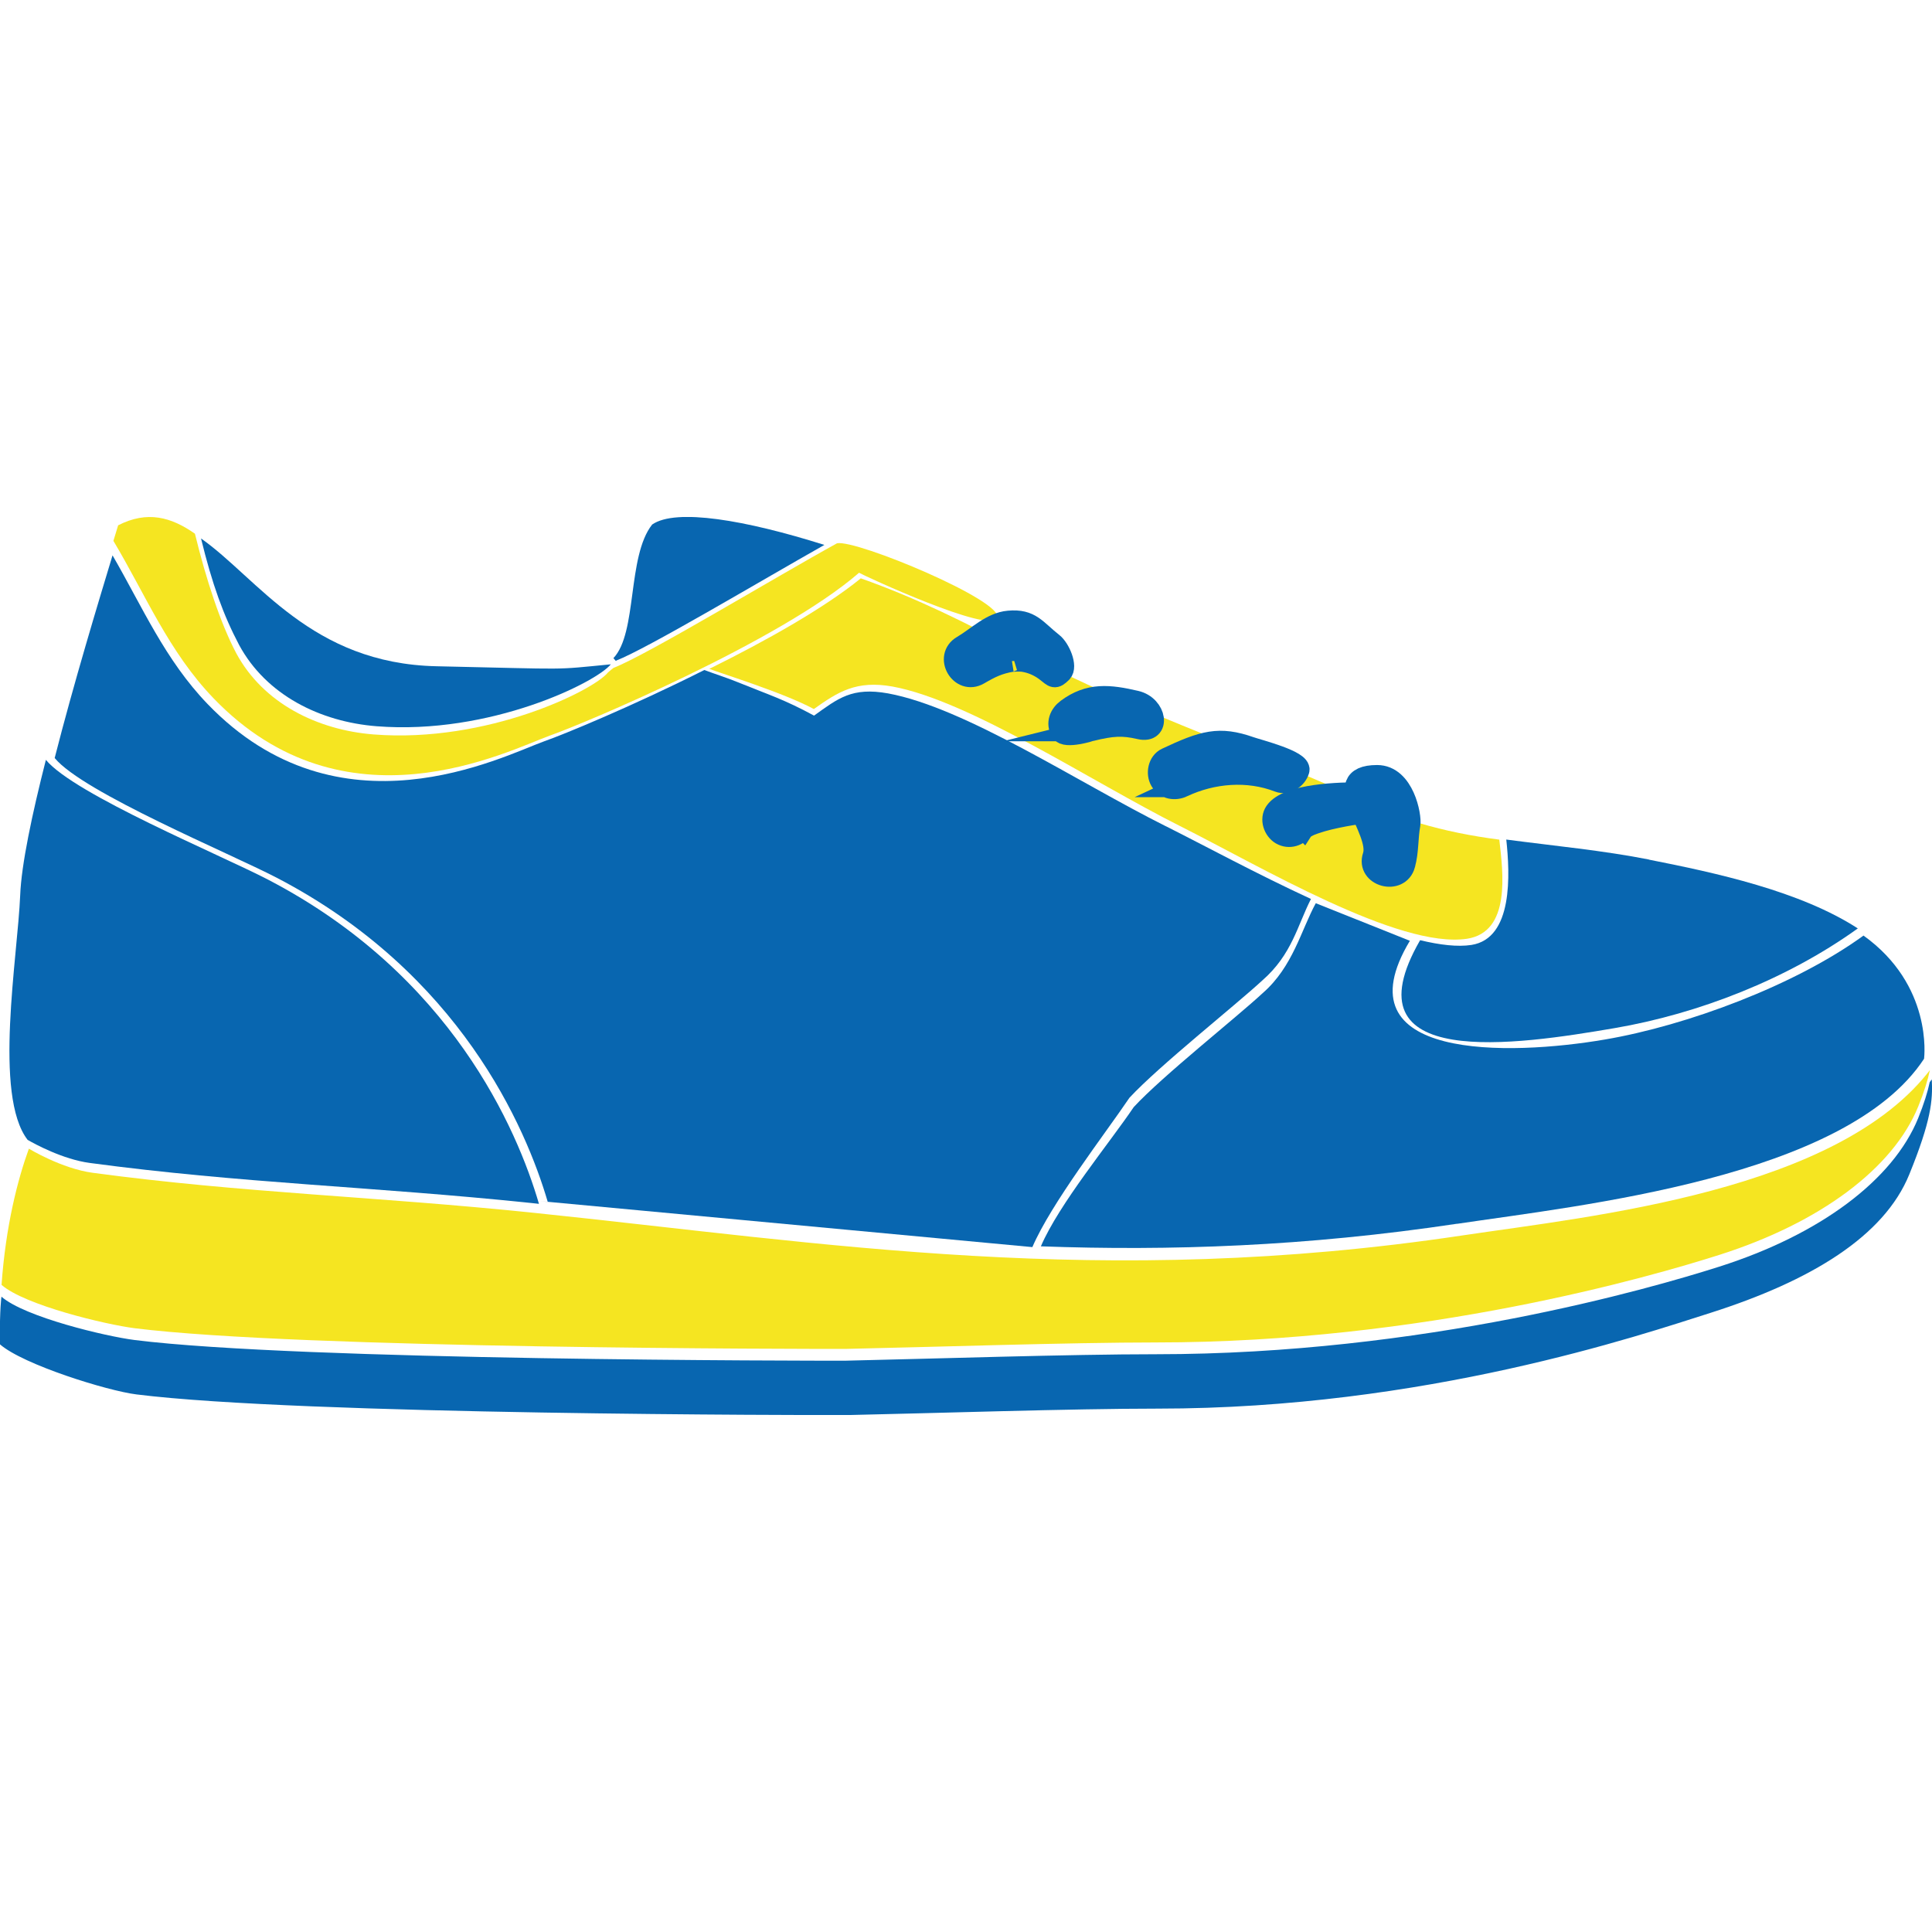 <?xml version="1.0" encoding="UTF-8"?>
<svg xmlns="http://www.w3.org/2000/svg" xmlns:xlink="http://www.w3.org/1999/xlink" version="1.1" viewBox="0 0 200 200">
  <defs>
    <style>
      .cls-1, .cls-2 {
        fill: none;
      }

      .cls-3 {
        fill: #61749a;
      }

      .cls-4 {
        fill: #0866b0;
      }

      .cls-5 {
        fill: #f5e521;
      }

      .cls-2 {
        stroke: #0866b0;
        stroke-miterlimit: 10;
        stroke-width: 2.23px;
      }

      .cls-6 {
        clip-path: url(#clippath);
      }
    </style>
    <clipPath id="clippath">
      <rect class="cls-1" x="0" y="53.52" width="200" height="92.96"/>
    </clipPath>
  </defs>
  <!-- Generator: Adobe Illustrator 28.6.0, SVG Export Plug-In . SVG Version: 1.2.0 Build 709)  -->
  <g>
    <g id="Ebene_1">
      <g class="cls-6">
        <path class="cls-3" d="M56.7,124.42s0,0,0,0l-.83-.08c.28.03.55.06.83.09"/>
        <path class="cls-4" d="M199.77,112c-.22,1.04-.6,2.26-1.2,3.75-2.61,6.41-10.16,12.05-20.58,15.37-7.16,2.28-30.66,9.07-58.32,9.07-8.95,0-23.27.47-32.21.67-3.46,0-56.4,0-73.51-2.14-3-.38-11.39-2.38-13.8-4.49,0,0-.19,1.3-.16,4.48v.45c2.41,2.11,11.14,4.82,14.14,5.19,17.11,2.14,70.04,2.14,73.51,2.14,8.94-.19,23.26-.67,32.21-.67,27.67,0,50.05-7.64,57.21-9.91,10.42-3.32,17.98-7.92,20.59-14.34,2.25-5.53,2.44-7.65,2.33-9.83-.07.09-.14.17-.2.26"/>
        <path class="cls-5" d="M.16,133.01c2.41,2.11,10.79,4.11,13.8,4.49,17.11,2.14,70.04,2.14,73.51,2.14,8.94-.19,23.26-.67,32.21-.67,27.67,0,51.16-6.79,58.32-9.07,10.42-3.32,17.98-8.95,20.58-15.37.6-1.48.98-2.71,1.2-3.75.07-.09.14-.17.2-.26-9.56,12.83-35.19,15.37-48.58,17.37-37.42,5.61-65.89.8-96.14-2.34-16.47-1.71-30.02-2.04-45.64-4.14-3.24-.43-6.63-2.5-6.63-2.5-1.15,3.16-2.4,7.98-2.83,14.1H.16Z"/>
        <path class="cls-4" d="M120.68,85.53c-9.17-4.59-20.73-12.27-28.75-13.75-3.74-.67-5.16.51-7.66,2.3-3.12-1.69-4.62-2.13-7.9-3.46-1.12-.46-2.31-.83-3.46-1.26-7.43,3.74-14.67,6.72-16.58,7.38-4.41,1.6-21.2,10.31-34.84-3.86-4.41-4.58-6.76-10.07-9.84-15.39-1.45,4.79-4.02,13.25-5.99,20.98,2.94,3.57,18.12,9.86,23,12.4,18.96,9.87,25.79,25.88,28.04,33.54l50.17,4.69c1.94-4.52,7.52-11.72,10.05-15.46,3.08-3.32,10.96-9.56,13.77-12.16,3.06-2.68,3.62-5.68,5.02-8.42-5.57-2.57-11.15-5.59-15.02-7.53"/>
        <path class="cls-4" d="M170.71,88.98c-4.69-.93-9.85-1.42-14.78-2.07.38,3.56.73,10.23-3.61,10.91-1.44.22-3.26,0-5.31-.49-7.84,13.58,10.07,10.82,20.14,9.1,8.7-1.49,17.89-5.08,25.17-10.32-5.99-3.88-14.73-5.76-21.62-7.12"/>
        <path class="cls-4" d="M63.23,68.77c-6.21.6-3.76.51-18.04.2-13-.28-18.49-9.09-24.38-13.23,1.15,4.72,2.31,7.93,3.94,11.02,2.81,5.21,8.42,7.96,14.23,8.42,11.75.93,22.77-4.55,24.26-6.42"/>
        <path class="cls-5" d="M86.65,56.24c-6.23,3.42-19.61,11.53-23.14,12.9,0,0-.46.36-.57.47-1.48,1.86-12.51,7.34-24.26,6.42-5.81-.46-11.43-3.21-14.23-8.42-1.63-3.09-3.12-7.64-4.27-12.36-2.46-1.73-4.94-2.41-7.95-.87-.14.47-.3,1.01-.49,1.61,3.34,5.6,5.71,11.45,10.36,16.29,13.63,14.17,30.43,5.46,34.84,3.86,3.4-1.18,23.86-9.78,31.99-16.85.42.27,13.53,6.34,14.3,4.7.82-1.73-14.57-8.15-16.57-7.75"/>
        <path class="cls-5" d="M155.22,86.92c-5.91-.76-10.89-2.24-15.05-4.41-7.23-3.61-22.05-8.42-35.15-15.37-4.83-2.56-10-5.18-15.91-7.27-3.84,3.12-9.88,6.5-15.68,9.37,1.25.49,7.7,2.47,10.82,4.16,2.5-1.78,4.4-3,8.14-2.33,8.02,1.47,20.58,9.83,29.74,14.43,8.34,4.18,22.66,12.74,29.74,11.68,4.56-.71,3.72-6.87,3.34-10.24"/>
        <path class="cls-4" d="M63.8,68.38h0c3.21-1.25,14.78-8.15,21.54-11.97-8.14-2.57-15.37-3.82-17.83-2.11-2.61,3.31-1.51,11.21-4.01,13.83l.26.3s.03-.03.04-.05"/>
        <path class="cls-4" d="M150.83,126.69c12.68-1.9,40.26-4.75,48.35-17.09.02-.21.9-7.61-6.27-12.75-7.09,5.15-18.27,9.31-26.77,10.76-9.87,1.69-27.66,2.22-20.19-10.22l-9.74-3.89c-1.51,2.76-2.37,6.58-5.49,9.3-2.72,2.53-10.38,8.58-13.36,11.81-2.45,3.64-7.73,10.02-9.61,14.41,13.3.48,27.38.02,43.09-2.34"/>
        <path class="cls-4" d="M55.79,124.61c-2.24-7.66-9.07-23.68-28.04-33.55-4.88-2.54-20.06-8.83-23-12.4-1.43,5.62-2.54,10.86-2.66,14.01-.26,6.38-2.79,20.72.77,25.33.73.42,3.65,2.02,6.45,2.39,15.62,2.1,29.17,2.43,45.64,4.14.28.03.55.06.83.09"/>
        <path class="cls-4" d="M101.32,69.78c1.2-.7,2.02-1.11,3.42-1.35-.14.02-.11.02.11,0,.19-.02.37-.02.56-.02.43,0,.53.02.9.1.75.17,1.47.53,2.07,1.01.72.56.79.77,1.5.07.58-.59-.2-2.42-.92-2.99-1.77-1.39-2.26-2.48-4.54-2.27-1.81.16-3.23,1.66-4.79,2.57-1.86,1.09-.18,3.97,1.69,2.88"/>
        <path class="cls-2" d="M101.32,69.78c1.2-.7,2.02-1.11,3.42-1.35-.14.02-.11.02.11,0,.19-.02.37-.02.56-.02.43,0,.53.02.9.1.75.17,1.47.53,2.07,1.01.72.56.79.77,1.5.07.58-.59-.2-2.42-.92-2.99-1.77-1.39-2.26-2.48-4.54-2.27-1.81.16-3.23,1.66-4.79,2.57-1.86,1.09-.18,3.97,1.69,2.88Z"/>
        <path class="cls-4" d="M112.91,75.62c2.21-.55,3.32-.61,5.08-.2,2.1.49,1.7-2.32-.4-2.81-2.75-.64-4.84-.87-7.12.83-.73.54-1.1,1.43-.6,2.29.42.72,3.05-.11,3.05-.11"/>
        <path class="cls-2" d="M112.91,75.62c2.21-.55,3.32-.61,5.08-.2,2.1.49,1.7-2.32-.4-2.81-2.75-.64-4.84-.87-7.12.83-.73.54-1.1,1.43-.6,2.29.42.72,3.05-.11,3.05-.11Z"/>
        <path class="cls-4" d="M122.44,81.41c3.08-1.45,6.75-1.75,9.94-.51.85.33,1.83-.36,2.06-1.17.26-.95-4.17-2.06-5.03-2.36-3.2-1.12-4.81-.66-8.65,1.15-.82.39-1.03,1.55-.6,2.29.49.84,1.46.99,2.29.6"/>
        <path class="cls-2" d="M122.44,81.41c3.08-1.45,6.75-1.75,9.94-.51.85.33,1.83-.36,2.06-1.17.26-.95-4.17-2.06-5.03-2.36-3.2-1.12-4.81-.66-8.65,1.15-.82.39-1.03,1.55-.6,2.29.49.84,1.46.99,2.29.6Z"/>
        <path class="cls-4" d="M134.93,85.75c.09-.14.06-.09-.12.15.06-.07.12-.12.18-.18-.4.36.02,0,.14-.07.16-.1.33-.18.5-.26.38-.18-.34.14.06-.02.12-.05.25-.09.37-.14.99-.35,2.02-.57,3.05-.77.51-.1,1.03-.18,1.55-.25.1-.01.2-.03.3-.04-.39.05.1-.01.15-.02.28-.04.57-.07.85-.1.78-.08,1.08-1.96-1.07-1.96-2.08,0-7.58.1-8.86,1.96-.52.75-.14,1.85.6,2.29.83.48,1.77.15,2.29-.6"/>
        <path class="cls-2" d="M134.93,85.75c.09-.14.06-.09-.12.15.06-.07.12-.12.18-.18-.4.36.02,0,.14-.07.16-.1.33-.18.5-.26.38-.18-.34.14.06-.02.12-.05.25-.09.37-.14.99-.35,2.02-.57,3.05-.77.51-.1,1.03-.18,1.55-.25.1-.01.2-.03.3-.04-.39.05.1-.01.15-.02.28-.04.57-.07.85-.1.78-.08,1.08-1.96-1.07-1.96-2.08,0-7.58.1-8.86,1.96-.52.75-.14,1.85.6,2.29.83.48,1.77.15,2.29-.6Z"/>
        <path class="cls-4" d="M145.39,89.5c.38-1.36.28-2.77.53-4.14.16-.89-.63-5.05-3.36-5.05-5.28,0,.51,5.61-.39,8.31-.69,2.05,2.65,2.96,3.22.89"/>
        <path class="cls-2" d="M145.39,89.5c.38-1.36.28-2.77.53-4.14.16-.89-.63-5.05-3.36-5.05-5.28,0,.51,5.61-.39,8.31-.69,2.05,2.65,2.96,3.22.89Z"/>
      </g>
    </g>
  </g>
</svg>